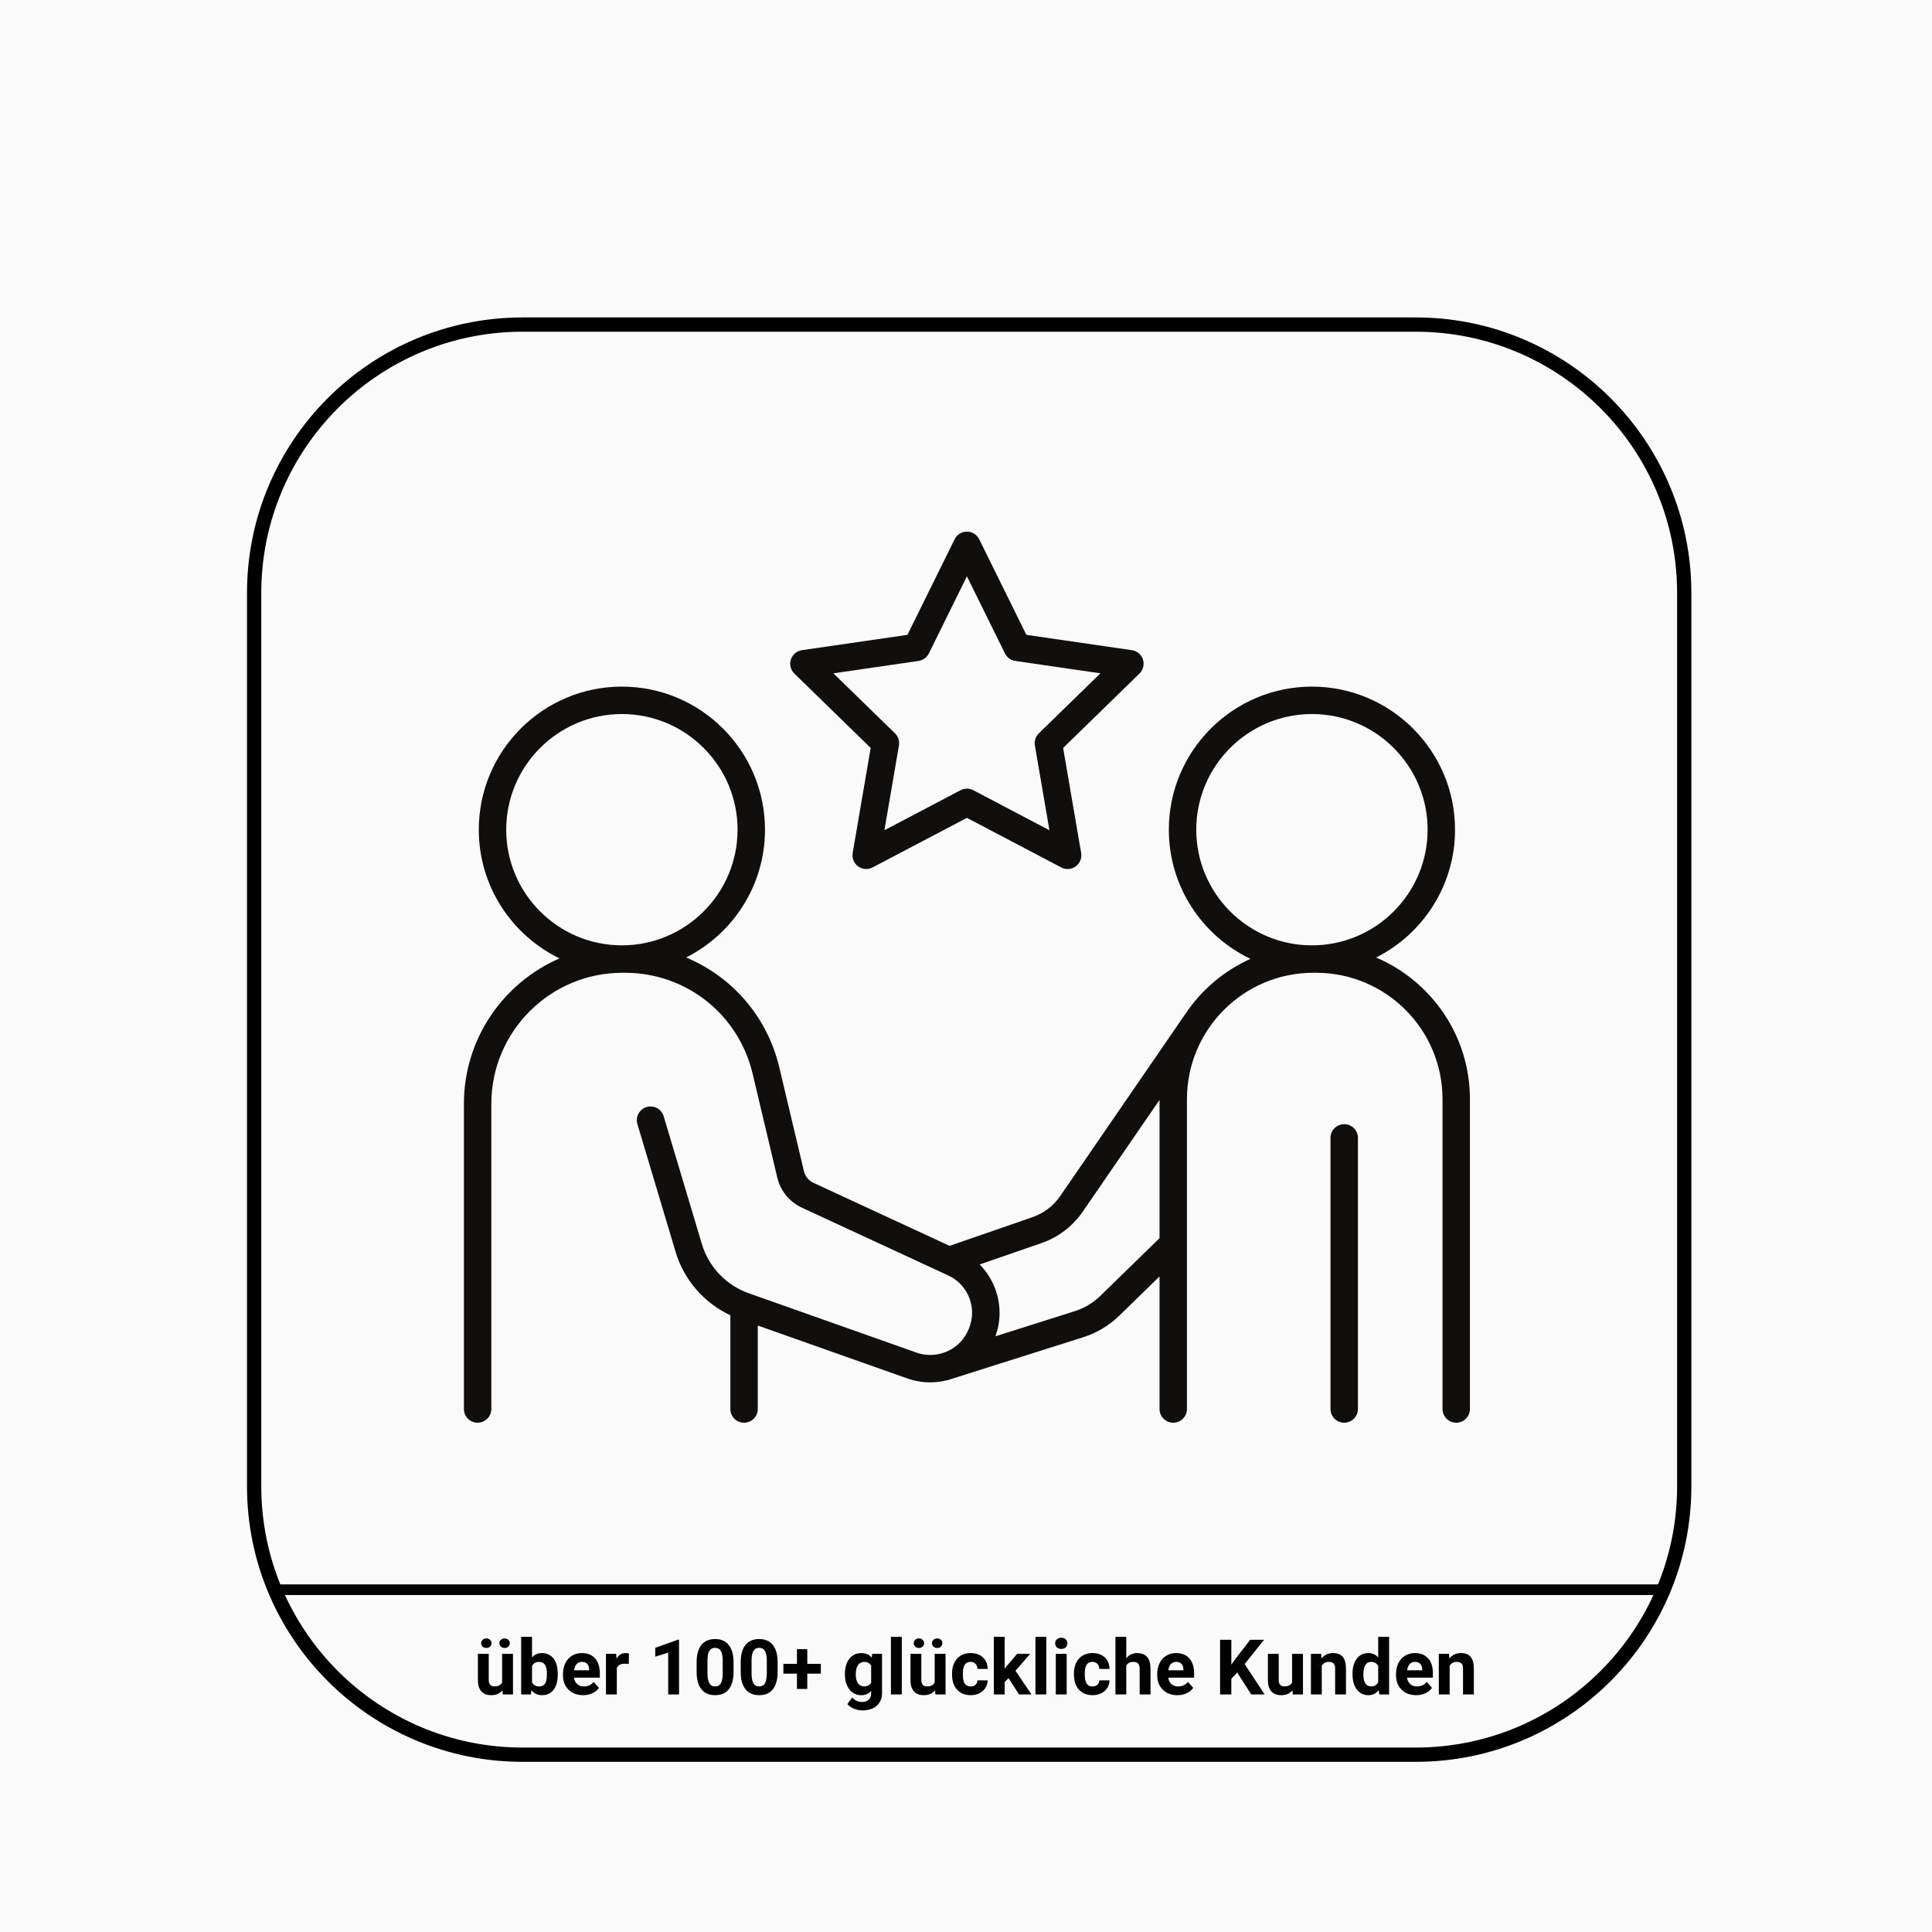 <svg version="1.0" preserveAspectRatio="xMidYMid meet" height="4000" viewBox="0 0 3000 3000" zoomAndPan="magnify" width="4000" xmlns:xlink="http://www.w3.org/1999/xlink" xmlns="http://www.w3.org/2000/svg"><defs><g></g><clipPath id="e3073c7143"><path clip-rule="nonzero" d="M 1227 825.473 L 1776 825.473 L 1776 1350 L 1227 1350 Z M 1227 825.473"></path></clipPath><clipPath id="67a7fccac2"><path clip-rule="nonzero" d="M 720 1066 L 2283 1066 L 2283 2209.223 L 720 2209.223 Z M 720 1066"></path></clipPath><clipPath id="669a7c37e2"><path clip-rule="nonzero" d="M 2065 1745 L 2109 1745 L 2109 2209.223 L 2065 2209.223 Z M 2065 1745"></path></clipPath><clipPath id="f16f5e622e"><path clip-rule="nonzero" d="M 383.512 493.102 L 2626.012 493.102 L 2626.012 2735.602 L 383.512 2735.602 Z M 383.512 493.102"></path></clipPath></defs><rect fill-opacity="1" height="3600" y="-300" fill="#ffffff" width="3600" x="-300"></rect><rect fill-opacity="1" height="3600" y="-300" fill="#fafafa" width="3600" x="-300"></rect><g clip-path="url(#e3073c7143)"><path fill-rule="nonzero" fill-opacity="1" d="M 1426.273 1026.312 C 1433.219 1025.301 1439.199 1020.938 1442.316 1014.672 L 1501.426 894.902 L 1560.52 1014.66 C 1563.625 1020.938 1569.617 1025.301 1576.566 1026.312 L 1708.742 1045.527 L 1613.098 1138.715 C 1608.078 1143.605 1605.785 1150.656 1606.965 1157.562 L 1629.551 1289.195 L 1511.336 1227.055 C 1505.121 1223.805 1497.73 1223.805 1491.516 1227.055 L 1373.285 1289.195 L 1395.875 1157.562 C 1397.055 1150.656 1394.758 1143.605 1389.738 1138.715 L 1294.098 1045.527 Z M 1352.012 1161.402 L 1324.023 1324.52 C 1322.66 1332.5 1325.926 1340.562 1332.492 1345.332 C 1339.074 1350.102 1347.75 1350.707 1354.922 1346.957 L 1501.426 1269.953 L 1647.918 1346.957 C 1651.035 1348.582 1654.43 1349.395 1657.828 1349.395 C 1662.23 1349.395 1666.621 1348.031 1670.332 1345.332 C 1676.898 1340.562 1680.176 1332.5 1678.812 1324.52 L 1650.828 1161.402 L 1769.355 1045.906 C 1775.148 1040.242 1777.246 1031.777 1774.742 1024.082 C 1772.238 1016.363 1765.582 1010.754 1757.559 1009.586 L 1593.75 985.785 L 1520.512 837.387 C 1516.922 830.129 1509.527 825.512 1501.426 825.512 C 1493.324 825.512 1485.93 830.129 1482.324 837.375 L 1409.074 985.785 L 1245.281 1009.586 C 1237.258 1010.754 1230.598 1016.363 1228.094 1024.082 C 1225.59 1031.777 1227.676 1040.242 1233.48 1045.906 L 1352.012 1161.402" fill="#100f0d"></path></g><g clip-path="url(#67a7fccac2)"><path fill-rule="nonzero" fill-opacity="1" d="M 1857.539 1288.344 C 1857.539 1189.309 1938.133 1108.754 2037.168 1108.754 C 2136.219 1108.754 2216.797 1189.309 2216.797 1288.344 C 2216.797 1387.379 2136.219 1467.934 2037.168 1467.934 C 1938.133 1467.934 1857.539 1387.379 1857.539 1288.344 Z M 1708.336 2012.445 C 1697.363 2023.129 1683.836 2031.227 1669.219 2035.867 L 1545.656 2075.004 C 1553.992 2052.238 1554.344 2027.57 1546.375 2004.215 C 1541.055 1988.59 1532.453 1974.777 1521.219 1963.477 L 1616.98 1930.332 C 1643.395 1921.184 1665.691 1904.184 1681.488 1881.195 L 1800.516 1707.922 L 1800.516 1922.637 Z M 786.039 1288.344 C 786.039 1189.309 866.605 1108.754 965.656 1108.754 C 1064.707 1108.754 1145.297 1189.309 1145.297 1288.344 C 1145.297 1387.379 1064.707 1467.934 965.656 1467.934 C 866.605 1467.934 786.039 1387.379 786.039 1288.344 Z M 2136.809 1486.832 C 2209.418 1450.254 2259.375 1375.047 2259.375 1288.344 C 2259.375 1165.848 2159.695 1066.168 2037.168 1066.168 C 1914.641 1066.168 1814.961 1165.848 1814.961 1288.344 C 1814.961 1376.684 1866.809 1453.121 1941.656 1488.906 C 1900.562 1507.398 1865.602 1537.137 1840.762 1574.242 C 1840.535 1574.547 1840.289 1574.82 1840.078 1575.137 L 1646.395 1857.078 C 1635.789 1872.531 1620.781 1883.957 1603.031 1890.094 L 1474.512 1934.566 L 1263.227 1836.723 C 1255.676 1833.211 1250.246 1826.578 1248.32 1818.488 L 1210.031 1657.211 C 1191.297 1578.32 1136.438 1516.312 1065.375 1486.793 C 1137.957 1450.188 1187.875 1375.008 1187.875 1288.344 C 1187.875 1165.848 1088.195 1066.168 965.656 1066.168 C 843.141 1066.168 743.461 1165.848 743.461 1288.344 C 743.461 1376.121 794.652 1452.152 868.742 1488.223 C 781.504 1526.113 720.336 1613.055 720.336 1714.055 L 720.336 2187.895 C 720.336 2199.652 729.867 2209.18 741.625 2209.18 C 753.387 2209.18 762.914 2199.652 762.914 2187.895 L 762.914 1714.055 C 762.914 1601.82 854.23 1510.52 966.48 1510.52 L 970.547 1510.52 C 1065.27 1510.52 1146.727 1574.887 1168.621 1667.055 L 1206.898 1828.32 C 1211.852 1849.172 1225.84 1866.305 1245.305 1875.336 L 1472.363 1980.477 C 1488.395 1987.91 1500.375 2001.215 1506.066 2017.926 C 1511.77 2034.66 1510.406 2052.5 1501.477 2069.633 C 1494.086 2083.824 1481.867 2094.219 1467.734 2099.672 L 1460.773 2101.875 C 1448.742 2105.02 1435.738 2104.77 1423.336 2100.379 L 1162.496 2008.094 C 1127.613 1995.734 1100.453 1967.199 1089.863 1931.746 L 1030.543 1733.309 C 1027.203 1722.035 1015.379 1715.652 1004.051 1719.023 C 992.789 1722.379 986.379 1734.238 989.762 1745.523 L 1049.066 1943.938 C 1062.059 1987.438 1093.336 2023.273 1134.105 2042.355 L 1134.105 2187.895 C 1134.105 2199.652 1143.633 2209.18 1155.391 2209.18 C 1167.152 2209.18 1176.68 2199.652 1176.68 2187.895 L 1176.68 2058.293 L 1409.125 2140.527 C 1428.645 2147.434 1449.109 2148.219 1468.301 2143.738 C 1469.57 2143.578 1470.828 2143.344 1472.09 2142.938 L 1682.066 2076.445 C 1703 2069.828 1722.359 2058.227 1738.066 2042.918 L 1800.516 1982.078 L 1800.516 2187.895 C 1800.516 2199.652 1810.059 2209.18 1821.816 2209.18 C 1833.574 2209.18 1843.094 2199.652 1843.094 2187.895 L 1843.094 1706.703 C 1843.094 1598.516 1931.117 1510.52 2039.32 1510.52 L 2043.711 1510.52 C 2151.91 1510.52 2239.938 1598.516 2239.938 1706.703 L 2239.938 2187.895 C 2239.938 2199.652 2249.465 2209.18 2261.223 2209.18 C 2272.984 2209.18 2282.512 2199.652 2282.512 2187.895 L 2282.512 1706.703 C 2282.512 1608.059 2222.355 1523.191 2136.809 1486.832" fill="#100f0d"></path></g><g clip-path="url(#669a7c37e2)"><path fill-rule="nonzero" fill-opacity="1" d="M 2087.285 1745.59 C 2075.523 1745.59 2065.996 1755.117 2065.996 1766.875 L 2065.996 2187.895 C 2065.996 2199.652 2075.523 2209.18 2087.285 2209.18 C 2099.055 2209.18 2108.586 2199.652 2108.586 2187.895 L 2108.586 1766.875 C 2108.586 1755.117 2099.055 1745.59 2087.285 1745.59" fill="#100f0d"></path></g><g clip-path="url(#f16f5e622e)"><path fill-rule="evenodd" fill-opacity="1" d="M 2626.336 920.754 C 2626.336 684.625 2434.652 492.918 2198.523 492.918 L 811.367 492.918 C 575.246 492.918 383.539 684.625 383.539 920.754 L 383.539 2307.93 C 383.539 2544.059 575.246 2735.766 811.367 2735.766 C 811.367 2735.766 2198.523 2735.766 2198.523 2735.766 C 2434.652 2735.766 2626.336 2544.059 2626.336 2307.93 Z M 2604.195 920.754 C 2604.195 696.867 2422.449 515.09 2198.523 515.09 L 811.367 515.09 C 587.48 515.09 405.711 696.867 405.711 920.754 L 405.711 2307.93 C 405.711 2531.816 587.48 2713.59 811.367 2713.59 L 2198.523 2713.59 C 2422.449 2713.59 2604.195 2531.816 2604.195 2307.93 Z M 2604.195 920.754" fill="#000000"></path></g><path stroke-miterlimit="4" stroke-opacity="1" stroke-width="22" stroke="#000000" d="M 0.002 10.998 L 2862.086 10.998" stroke-linejoin="miter" fill="none" transform="matrix(0.75, 0, 0, 0.75, 429.659, 2460.252)" stroke-linecap="butt"></path><g fill-opacity="1" fill="#000000"><g transform="translate(736.025, 2631.103)"><g><path d="M 44.219 -6.406 C 40.062 -1.352 34.316 1.172 26.984 1.172 C 20.223 1.172 15.062 -0.77 11.5 -4.656 C 7.945 -8.539 6.133 -14.234 6.062 -21.734 L 6.062 -63.047 L 22.891 -63.047 L 22.891 -22.312 C 22.891 -15.75 25.883 -12.469 31.875 -12.469 C 37.582 -12.469 41.504 -14.445 43.641 -18.406 L 43.641 -63.047 L 60.531 -63.047 L 60.531 0 L 44.688 0 Z M 27.203 -79.531 C 27.203 -77.469 26.445 -75.727 24.938 -74.312 C 23.426 -72.895 21.484 -72.188 19.109 -72.188 C 16.703 -72.188 14.758 -72.906 13.281 -74.344 C 11.812 -75.781 11.078 -77.508 11.078 -79.531 C 11.078 -81.551 11.812 -83.289 13.281 -84.75 C 14.758 -86.207 16.703 -86.938 19.109 -86.938 C 21.516 -86.938 23.461 -86.207 24.953 -84.75 C 26.453 -83.289 27.203 -81.551 27.203 -79.531 Z M 39.453 -79.531 C 39.453 -81.625 40.238 -83.379 41.812 -84.797 C 43.383 -86.223 45.297 -86.938 47.547 -86.938 C 49.836 -86.938 51.75 -86.219 53.281 -84.781 C 54.812 -83.344 55.578 -81.594 55.578 -79.531 C 55.578 -77.508 54.836 -75.77 53.359 -74.312 C 51.891 -72.863 49.953 -72.141 47.547 -72.141 C 45.141 -72.141 43.188 -72.863 41.688 -74.312 C 40.195 -75.77 39.453 -77.508 39.453 -79.531 Z M 39.453 -79.531"></path></g></g></g><g fill-opacity="1" fill="#000000"><g transform="translate(802.798, 2631.103)"><g><path d="M 63.281 -30.938 C 63.281 -20.844 61.125 -12.969 56.812 -7.312 C 52.5 -1.656 46.477 1.172 38.75 1.172 C 31.906 1.172 26.445 -1.453 22.375 -6.703 L 21.609 0 L 6.469 0 L 6.469 -89.5 L 23.312 -89.5 L 23.312 -57.391 C 27.195 -61.93 32.301 -64.203 38.625 -64.203 C 46.32 -64.203 52.352 -61.375 56.719 -55.719 C 61.094 -50.07 63.281 -42.125 63.281 -31.875 Z M 46.438 -32.156 C 46.438 -38.531 45.426 -43.18 43.406 -46.109 C 41.383 -49.047 38.375 -50.516 34.375 -50.516 C 29.02 -50.516 25.332 -48.32 23.312 -43.938 L 23.312 -19.047 C 25.363 -14.617 29.094 -12.406 34.5 -12.406 C 39.938 -12.406 43.508 -15.086 45.219 -20.453 C 46.031 -23.016 46.438 -26.914 46.438 -32.156 Z M 46.438 -32.156"></path></g></g></g><g fill-opacity="1" fill="#000000"><g transform="translate(869.979, 2631.103)"><g><path d="M 35.484 1.172 C 26.234 1.172 18.703 -1.66 12.891 -7.328 C 7.086 -13.004 4.188 -20.562 4.188 -30 L 4.188 -31.641 C 4.188 -37.973 5.41 -43.633 7.859 -48.625 C 10.305 -53.613 13.773 -57.457 18.266 -60.156 C 22.754 -62.852 27.875 -64.203 33.625 -64.203 C 42.238 -64.203 49.02 -61.484 53.969 -56.047 C 58.926 -50.609 61.406 -42.898 61.406 -32.922 L 61.406 -26.047 L 21.266 -26.047 C 21.805 -21.93 23.445 -18.629 26.188 -16.141 C 28.926 -13.648 32.395 -12.406 36.594 -12.406 C 43.082 -12.406 48.148 -14.754 51.797 -19.453 L 60.078 -10.203 C 57.547 -6.629 54.125 -3.836 49.812 -1.828 C 45.5 0.172 40.723 1.172 35.484 1.172 Z M 33.562 -50.578 C 30.219 -50.578 27.504 -49.445 25.422 -47.188 C 23.348 -44.938 22.02 -41.711 21.438 -37.516 L 44.859 -37.516 L 44.859 -38.859 C 44.785 -42.586 43.773 -45.473 41.828 -47.516 C 39.891 -49.555 37.133 -50.578 33.562 -50.578 Z M 33.562 -50.578"></path></g></g></g><g fill-opacity="1" fill="#000000"><g transform="translate(934.481, 2631.103)"><g><path d="M 41.891 -47.25 C 39.598 -47.562 37.578 -47.719 35.828 -47.719 C 29.461 -47.719 25.289 -45.562 23.312 -41.25 L 23.312 0 L 6.469 0 L 6.469 -63.047 L 22.375 -63.047 L 22.844 -55.531 C 26.219 -61.312 30.895 -64.203 36.875 -64.203 C 38.738 -64.203 40.488 -63.953 42.125 -63.453 Z M 41.891 -47.25"></path></g></g></g><g fill-opacity="1" fill="#000000"><g transform="translate(978.006, 2631.103)"><g></g></g></g><g fill-opacity="1" fill="#000000"><g transform="translate(1007.722, 2631.103)"><g><path d="M 46.672 0 L 29.828 0 L 29.828 -64.906 L 9.734 -58.672 L 9.734 -72.359 L 44.859 -84.953 L 46.672 -84.953 Z M 46.672 0"></path></g></g></g><g fill-opacity="1" fill="#000000"><g transform="translate(1076.185, 2631.103)"><g><path d="M 62.875 -35.078 C 62.875 -23.348 60.441 -14.375 55.578 -8.156 C 50.723 -1.938 43.617 1.172 34.266 1.172 C 25.016 1.172 17.941 -1.875 13.047 -7.969 C 8.148 -14.07 5.645 -22.816 5.531 -34.203 L 5.531 -49.812 C 5.531 -61.664 7.988 -70.66 12.906 -76.797 C 17.82 -82.93 24.898 -86 34.141 -86 C 43.391 -86 50.457 -82.957 55.344 -76.875 C 60.238 -70.801 62.75 -62.07 62.875 -50.688 Z M 46.031 -52.203 C 46.031 -59.234 45.066 -64.348 43.141 -67.547 C 41.223 -70.754 38.223 -72.359 34.141 -72.359 C 30.18 -72.359 27.258 -70.832 25.375 -67.781 C 23.488 -64.738 22.488 -59.973 22.375 -53.484 L 22.375 -32.859 C 22.375 -25.941 23.316 -20.801 25.203 -17.438 C 27.086 -14.082 30.109 -12.406 34.266 -12.406 C 38.379 -12.406 41.348 -14.016 43.172 -17.234 C 44.992 -20.461 45.945 -25.398 46.031 -32.047 Z M 46.031 -52.203"></path></g></g></g><g fill-opacity="1" fill="#000000"><g transform="translate(1144.648, 2631.103)"><g><path d="M 62.875 -35.078 C 62.875 -23.348 60.441 -14.375 55.578 -8.156 C 50.723 -1.938 43.617 1.172 34.266 1.172 C 25.016 1.172 17.941 -1.875 13.047 -7.969 C 8.148 -14.07 5.645 -22.816 5.531 -34.203 L 5.531 -49.812 C 5.531 -61.664 7.988 -70.66 12.906 -76.797 C 17.82 -82.93 24.898 -86 34.141 -86 C 43.391 -86 50.457 -82.957 55.344 -76.875 C 60.238 -70.801 62.75 -62.07 62.875 -50.688 Z M 46.031 -52.203 C 46.031 -59.234 45.066 -64.348 43.141 -67.547 C 41.223 -70.754 38.223 -72.359 34.141 -72.359 C 30.18 -72.359 27.258 -70.832 25.375 -67.781 C 23.488 -64.738 22.488 -59.973 22.375 -53.484 L 22.375 -32.859 C 22.375 -25.941 23.316 -20.801 25.203 -17.438 C 27.086 -14.082 30.109 -12.406 34.266 -12.406 C 38.379 -12.406 41.348 -14.016 43.172 -17.234 C 44.992 -20.461 45.945 -25.398 46.031 -32.047 Z M 46.031 -52.203"></path></g></g></g><g fill-opacity="1" fill="#000000"><g transform="translate(1213.111, 2631.103)"><g><path d="M 40.438 -47.484 L 61.469 -47.484 L 61.469 -32.281 L 40.438 -32.281 L 40.438 -8.5 L 24.406 -8.5 L 24.406 -32.281 L 3.328 -32.281 L 3.328 -47.484 L 24.406 -47.484 L 24.406 -70.266 L 40.438 -70.266 Z M 40.438 -47.484"></path></g></g></g><g fill-opacity="1" fill="#000000"><g transform="translate(1278.253, 2631.103)"><g></g></g></g><g fill-opacity="1" fill="#000000"><g transform="translate(1307.969, 2631.103)"><g><path d="M 4.016 -31.984 C 4.016 -41.66 6.316 -49.445 10.922 -55.344 C 15.523 -61.25 21.734 -64.203 29.547 -64.203 C 36.453 -64.203 41.832 -61.832 45.688 -57.094 L 46.375 -63.047 L 61.641 -63.047 L 61.641 -2.094 C 61.641 3.414 60.383 8.207 57.875 12.281 C 55.375 16.363 51.852 19.473 47.312 21.609 C 42.77 23.754 37.445 24.828 31.344 24.828 C 26.719 24.828 22.211 23.898 17.828 22.047 C 13.441 20.203 10.117 17.828 7.859 14.922 L 15.328 4.656 C 19.516 9.363 24.602 11.719 30.594 11.719 C 35.062 11.719 38.535 10.52 41.016 8.125 C 43.504 5.738 44.75 2.348 44.75 -2.047 L 44.75 -5.422 C 40.863 -1.023 35.754 1.172 29.422 1.172 C 21.848 1.172 15.719 -1.789 11.031 -7.719 C 6.352 -13.645 4.016 -21.5 4.016 -31.281 Z M 20.859 -30.766 C 20.859 -25.055 22.004 -20.578 24.297 -17.328 C 26.586 -14.086 29.734 -12.469 33.734 -12.469 C 38.859 -12.469 42.531 -14.391 44.75 -18.234 L 44.75 -44.75 C 42.5 -48.594 38.867 -50.516 33.859 -50.516 C 29.816 -50.516 26.641 -48.863 24.328 -45.562 C 22.016 -42.258 20.859 -37.328 20.859 -30.766 Z M 20.859 -30.766"></path></g></g></g><g fill-opacity="1" fill="#000000"><g transform="translate(1376.083, 2631.103)"><g><path d="M 24.234 0 L 7.344 0 L 7.344 -89.5 L 24.234 -89.5 Z M 24.234 0"></path></g></g></g><g fill-opacity="1" fill="#000000"><g transform="translate(1407.722, 2631.103)"><g><path d="M 44.219 -6.406 C 40.062 -1.352 34.316 1.172 26.984 1.172 C 20.223 1.172 15.062 -0.77 11.5 -4.656 C 7.945 -8.539 6.133 -14.234 6.062 -21.734 L 6.062 -63.047 L 22.891 -63.047 L 22.891 -22.312 C 22.891 -15.75 25.883 -12.469 31.875 -12.469 C 37.582 -12.469 41.504 -14.445 43.641 -18.406 L 43.641 -63.047 L 60.531 -63.047 L 60.531 0 L 44.688 0 Z M 27.203 -79.531 C 27.203 -77.469 26.445 -75.727 24.938 -74.312 C 23.426 -72.895 21.484 -72.188 19.109 -72.188 C 16.703 -72.188 14.758 -72.906 13.281 -74.344 C 11.812 -75.781 11.078 -77.508 11.078 -79.531 C 11.078 -81.551 11.812 -83.289 13.281 -84.75 C 14.758 -86.207 16.703 -86.938 19.109 -86.938 C 21.516 -86.938 23.461 -86.207 24.953 -84.75 C 26.453 -83.289 27.203 -81.551 27.203 -79.531 Z M 39.453 -79.531 C 39.453 -81.625 40.238 -83.379 41.812 -84.797 C 43.383 -86.223 45.297 -86.938 47.547 -86.938 C 49.836 -86.938 51.75 -86.219 53.281 -84.781 C 54.812 -83.344 55.578 -81.594 55.578 -79.531 C 55.578 -77.508 54.836 -75.77 53.359 -74.312 C 51.891 -72.863 49.953 -72.141 47.547 -72.141 C 45.141 -72.141 43.188 -72.863 41.688 -74.312 C 40.195 -75.77 39.453 -77.508 39.453 -79.531 Z M 39.453 -79.531"></path></g></g></g><g fill-opacity="1" fill="#000000"><g transform="translate(1474.495, 2631.103)"><g><path d="M 32.688 -12.406 C 35.789 -12.406 38.312 -13.258 40.25 -14.969 C 42.195 -16.676 43.211 -18.953 43.297 -21.797 L 59.078 -21.797 C 59.035 -17.516 57.867 -13.598 55.578 -10.047 C 53.285 -6.492 50.148 -3.734 46.172 -1.766 C 42.191 0.191 37.797 1.172 32.984 1.172 C 23.961 1.172 16.848 -1.691 11.641 -7.422 C 6.441 -13.148 3.844 -21.066 3.844 -31.172 L 3.844 -32.281 C 3.844 -41.988 6.426 -49.734 11.594 -55.516 C 16.758 -61.305 23.848 -64.203 32.859 -64.203 C 40.742 -64.203 47.066 -61.957 51.828 -57.469 C 56.586 -52.988 59.004 -47.02 59.078 -39.562 L 43.297 -39.562 C 43.211 -42.82 42.195 -45.473 40.25 -47.516 C 38.312 -49.555 35.754 -50.578 32.578 -50.578 C 28.648 -50.578 25.688 -49.148 23.688 -46.297 C 21.688 -43.441 20.688 -38.805 20.688 -32.391 L 20.688 -30.641 C 20.688 -24.16 21.676 -19.5 23.656 -16.656 C 25.633 -13.82 28.645 -12.406 32.688 -12.406 Z M 32.688 -12.406"></path></g></g></g><g fill-opacity="1" fill="#000000"><g transform="translate(1536.724, 2631.103)"><g><path d="M 29.359 -25.281 L 23.312 -19.234 L 23.312 0 L 6.469 0 L 6.469 -89.5 L 23.312 -89.5 L 23.312 -39.906 L 26.562 -44.109 L 42.703 -63.047 L 62.922 -63.047 L 40.141 -36.766 L 64.906 0 L 45.562 0 Z M 29.359 -25.281"></path></g></g></g><g fill-opacity="1" fill="#000000"><g transform="translate(1600.468, 2631.103)"><g><path d="M 24.234 0 L 7.344 0 L 7.344 -89.5 L 24.234 -89.5 Z M 24.234 0"></path></g></g></g><g fill-opacity="1" fill="#000000"><g transform="translate(1632.106, 2631.103)"><g><path d="M 24.234 0 L 7.344 0 L 7.344 -63.047 L 24.234 -63.047 Z M 6.344 -79.359 C 6.344 -81.879 7.188 -83.957 8.875 -85.594 C 10.57 -87.227 12.879 -88.047 15.797 -88.047 C 18.672 -88.047 20.961 -87.227 22.672 -85.594 C 24.379 -83.957 25.234 -81.879 25.234 -79.359 C 25.234 -76.797 24.367 -74.695 22.641 -73.062 C 20.91 -71.438 18.625 -70.625 15.781 -70.625 C 12.945 -70.625 10.664 -71.438 8.938 -73.062 C 7.207 -74.695 6.344 -76.797 6.344 -79.359 Z M 6.344 -79.359"></path></g></g></g><g fill-opacity="1" fill="#000000"><g transform="translate(1663.745, 2631.103)"><g><path d="M 32.688 -12.406 C 35.789 -12.406 38.312 -13.258 40.25 -14.969 C 42.195 -16.676 43.211 -18.953 43.297 -21.797 L 59.078 -21.797 C 59.035 -17.516 57.867 -13.598 55.578 -10.047 C 53.285 -6.492 50.148 -3.734 46.172 -1.766 C 42.191 0.191 37.797 1.172 32.984 1.172 C 23.961 1.172 16.848 -1.691 11.641 -7.422 C 6.441 -13.148 3.844 -21.066 3.844 -31.172 L 3.844 -32.281 C 3.844 -41.988 6.426 -49.734 11.594 -55.516 C 16.758 -61.305 23.848 -64.203 32.859 -64.203 C 40.742 -64.203 47.066 -61.957 51.828 -57.469 C 56.586 -52.988 59.004 -47.02 59.078 -39.562 L 43.297 -39.562 C 43.211 -42.82 42.195 -45.473 40.25 -47.516 C 38.312 -49.555 35.754 -50.578 32.578 -50.578 C 28.648 -50.578 25.688 -49.148 23.688 -46.297 C 21.688 -43.441 20.688 -38.805 20.688 -32.391 L 20.688 -30.641 C 20.688 -24.16 21.676 -19.5 23.656 -16.656 C 25.633 -13.82 28.645 -12.406 32.688 -12.406 Z M 32.688 -12.406"></path></g></g></g><g fill-opacity="1" fill="#000000"><g transform="translate(1725.974, 2631.103)"><g><path d="M 22.891 -56.172 C 27.359 -61.523 32.973 -64.203 39.734 -64.203 C 53.41 -64.203 60.344 -56.258 60.531 -40.375 L 60.531 0 L 43.703 0 L 43.703 -39.906 C 43.703 -43.52 42.922 -46.191 41.359 -47.922 C 39.805 -49.648 37.227 -50.516 33.625 -50.516 C 28.688 -50.516 25.109 -48.613 22.891 -44.812 L 22.891 0 L 6.062 0 L 6.062 -89.5 L 22.891 -89.5 Z M 22.891 -56.172"></path></g></g></g><g fill-opacity="1" fill="#000000"><g transform="translate(1792.747, 2631.103)"><g><path d="M 35.484 1.172 C 26.234 1.172 18.703 -1.66 12.891 -7.328 C 7.086 -13.004 4.188 -20.562 4.188 -30 L 4.188 -31.641 C 4.188 -37.973 5.41 -43.633 7.859 -48.625 C 10.305 -53.613 13.773 -57.457 18.266 -60.156 C 22.754 -62.852 27.875 -64.203 33.625 -64.203 C 42.238 -64.203 49.02 -61.484 53.969 -56.047 C 58.926 -50.609 61.406 -42.898 61.406 -32.922 L 61.406 -26.047 L 21.266 -26.047 C 21.805 -21.93 23.445 -18.629 26.188 -16.141 C 28.926 -13.648 32.395 -12.406 36.594 -12.406 C 43.082 -12.406 48.148 -14.754 51.797 -19.453 L 60.078 -10.203 C 57.547 -6.629 54.125 -3.836 49.812 -1.828 C 45.5 0.172 40.723 1.172 35.484 1.172 Z M 33.562 -50.578 C 30.219 -50.578 27.504 -49.445 25.422 -47.188 C 23.348 -44.938 22.02 -41.711 21.438 -37.516 L 44.859 -37.516 L 44.859 -38.859 C 44.785 -42.586 43.773 -45.473 41.828 -47.516 C 39.891 -49.555 37.133 -50.578 33.562 -50.578 Z M 33.562 -50.578"></path></g></g></g><g fill-opacity="1" fill="#000000"><g transform="translate(1857.248, 2631.103)"><g></g></g></g><g fill-opacity="1" fill="#000000"><g transform="translate(1886.964, 2631.103)"><g><path d="M 34.141 -34.031 L 25.047 -24.234 L 25.047 0 L 7.578 0 L 7.578 -84.828 L 25.047 -84.828 L 25.047 -46.375 L 32.75 -56.922 L 54.359 -84.828 L 75.859 -84.828 L 45.734 -47.141 L 76.734 0 L 55.938 0 Z M 34.141 -34.031"></path></g></g></g><g fill-opacity="1" fill="#000000"><g transform="translate(1962.711, 2631.103)"><g><path d="M 44.219 -6.406 C 40.062 -1.352 34.316 1.172 26.984 1.172 C 20.223 1.172 15.062 -0.77 11.5 -4.656 C 7.945 -8.539 6.133 -14.234 6.062 -21.734 L 6.062 -63.047 L 22.891 -63.047 L 22.891 -22.312 C 22.891 -15.75 25.883 -12.469 31.875 -12.469 C 37.582 -12.469 41.504 -14.445 43.641 -18.406 L 43.641 -63.047 L 60.531 -63.047 L 60.531 0 L 44.688 0 Z M 44.219 -6.406"></path></g></g></g><g fill-opacity="1" fill="#000000"><g transform="translate(2029.484, 2631.103)"><g><path d="M 21.969 -63.047 L 22.484 -55.766 C 26.992 -61.391 33.035 -64.203 40.609 -64.203 C 47.297 -64.203 52.27 -62.238 55.531 -58.312 C 58.789 -54.395 60.457 -48.535 60.531 -40.734 L 60.531 0 L 43.703 0 L 43.703 -40.312 C 43.703 -43.895 42.922 -46.488 41.359 -48.094 C 39.805 -49.707 37.227 -50.516 33.625 -50.516 C 28.883 -50.516 25.328 -48.492 22.953 -44.453 L 22.953 0 L 6.125 0 L 6.125 -63.047 Z M 21.969 -63.047"></path></g></g></g><g fill-opacity="1" fill="#000000"><g transform="translate(2096.316, 2631.103)"><g><path d="M 3.844 -31.984 C 3.844 -41.816 6.047 -49.645 10.453 -55.469 C 14.867 -61.289 20.898 -64.203 28.547 -64.203 C 34.68 -64.203 39.75 -61.91 43.75 -57.328 L 43.75 -89.5 L 60.656 -89.5 L 60.656 0 L 45.453 0 L 44.625 -6.703 C 40.438 -1.453 35.039 1.172 28.438 1.172 C 21.02 1.172 15.066 -1.75 10.578 -7.594 C 6.086 -13.445 3.844 -21.578 3.844 -31.984 Z M 20.688 -30.766 C 20.688 -24.859 21.711 -20.332 23.766 -17.188 C 25.828 -14.039 28.82 -12.469 32.75 -12.469 C 37.945 -12.469 41.613 -14.66 43.75 -19.047 L 43.75 -43.938 C 41.656 -48.32 38.023 -50.516 32.859 -50.516 C 24.742 -50.516 20.688 -43.93 20.688 -30.766 Z M 20.688 -30.766"></path></g></g></g><g fill-opacity="1" fill="#000000"><g transform="translate(2163.556, 2631.103)"><g><path d="M 35.484 1.172 C 26.234 1.172 18.703 -1.66 12.891 -7.328 C 7.086 -13.004 4.188 -20.562 4.188 -30 L 4.188 -31.641 C 4.188 -37.973 5.41 -43.633 7.859 -48.625 C 10.305 -53.613 13.773 -57.457 18.266 -60.156 C 22.754 -62.852 27.875 -64.203 33.625 -64.203 C 42.238 -64.203 49.02 -61.484 53.969 -56.047 C 58.926 -50.609 61.406 -42.898 61.406 -32.922 L 61.406 -26.047 L 21.266 -26.047 C 21.805 -21.93 23.445 -18.629 26.188 -16.141 C 28.926 -13.648 32.395 -12.406 36.594 -12.406 C 43.082 -12.406 48.148 -14.754 51.797 -19.453 L 60.078 -10.203 C 57.547 -6.629 54.125 -3.836 49.812 -1.828 C 45.5 0.172 40.723 1.172 35.484 1.172 Z M 33.562 -50.578 C 30.219 -50.578 27.504 -49.445 25.422 -47.188 C 23.348 -44.938 22.02 -41.711 21.438 -37.516 L 44.859 -37.516 L 44.859 -38.859 C 44.785 -42.586 43.773 -45.473 41.828 -47.516 C 39.891 -49.555 37.133 -50.578 33.562 -50.578 Z M 33.562 -50.578"></path></g></g></g><g fill-opacity="1" fill="#000000"><g transform="translate(2228.057, 2631.103)"><g><path d="M 21.969 -63.047 L 22.484 -55.766 C 26.992 -61.391 33.035 -64.203 40.609 -64.203 C 47.297 -64.203 52.27 -62.238 55.531 -58.312 C 58.789 -54.395 60.457 -48.535 60.531 -40.734 L 60.531 0 L 43.703 0 L 43.703 -40.312 C 43.703 -43.895 42.922 -46.488 41.359 -48.094 C 39.805 -49.707 37.227 -50.516 33.625 -50.516 C 28.883 -50.516 25.328 -48.492 22.953 -44.453 L 22.953 0 L 6.125 0 L 6.125 -63.047 Z M 21.969 -63.047"></path></g></g></g><g fill-opacity="1" fill="#000000"><g transform="translate(2294.901, 2631.103)"><g></g></g></g></svg>